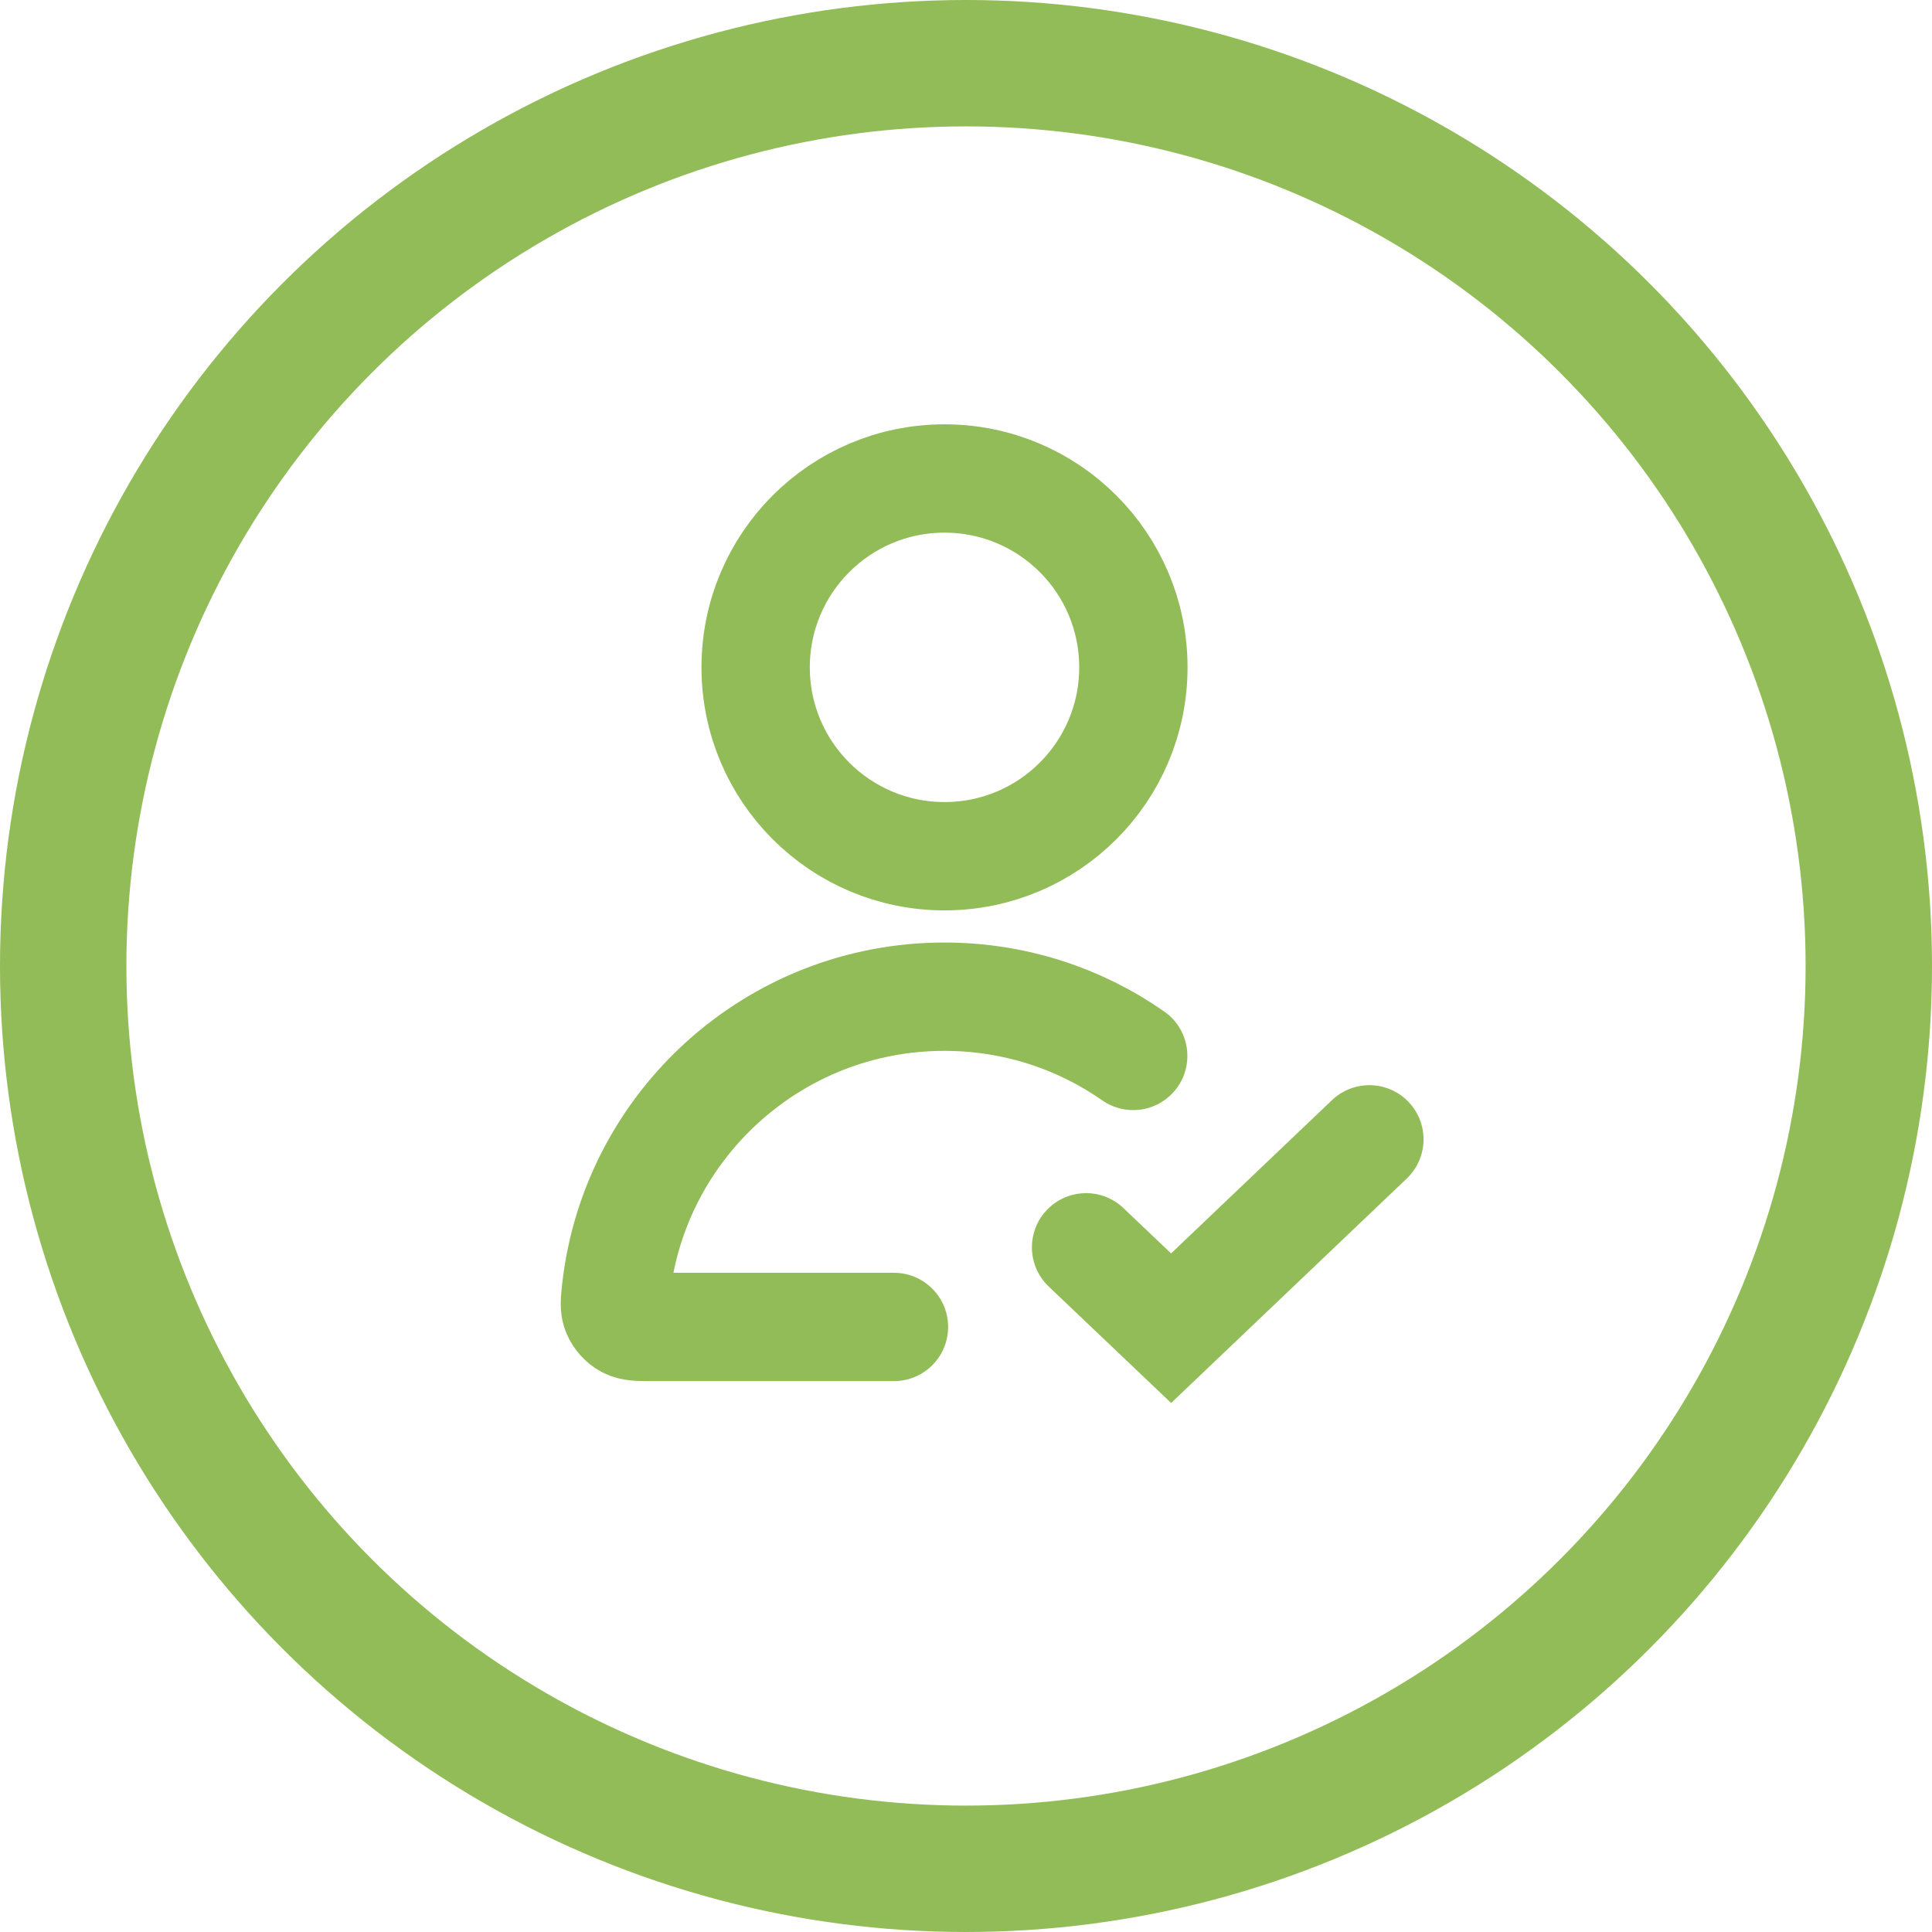 <svg viewBox="0 0 107 107" xmlns="http://www.w3.org/2000/svg" data-name="Layer 2" id="Layer_2">
  <defs>
    <style>
      .cls-1 {
        stroke-width: 7px;
      }

      .cls-1, .cls-2 {
        fill: none;
        stroke: #92bc57;
        stroke-miterlimit: 3.12;
      }

      .cls-2 {
        stroke-linecap: round;
        stroke-width: 6px;
      }
    </style>
  </defs>
  <g data-name="Layer 1" id="Layer_1-2">
    <circle r="50" cy="53.5" cx="53.5" class="cls-1"></circle>
    <path d="M62.76,58.48c-2.96-2.07-6.57-3.28-10.46-3.28-9.4,0-17.15,7.09-18.18,16.21-.07,.65-.11,.97,.02,1.28,.11,.25,.33,.51,.58,.64,.3,.16,.66,.16,1.38,.16h13.41m10.64-4.41l4.71,4.48,10.98-10.46m-13.07-26.14c0,5.78-4.68,10.46-10.46,10.46s-10.46-4.68-10.46-10.46,4.68-10.46,10.46-10.46,10.46,4.68,10.46,10.46Z" class="cls-2"></path>
  </g>
</svg>